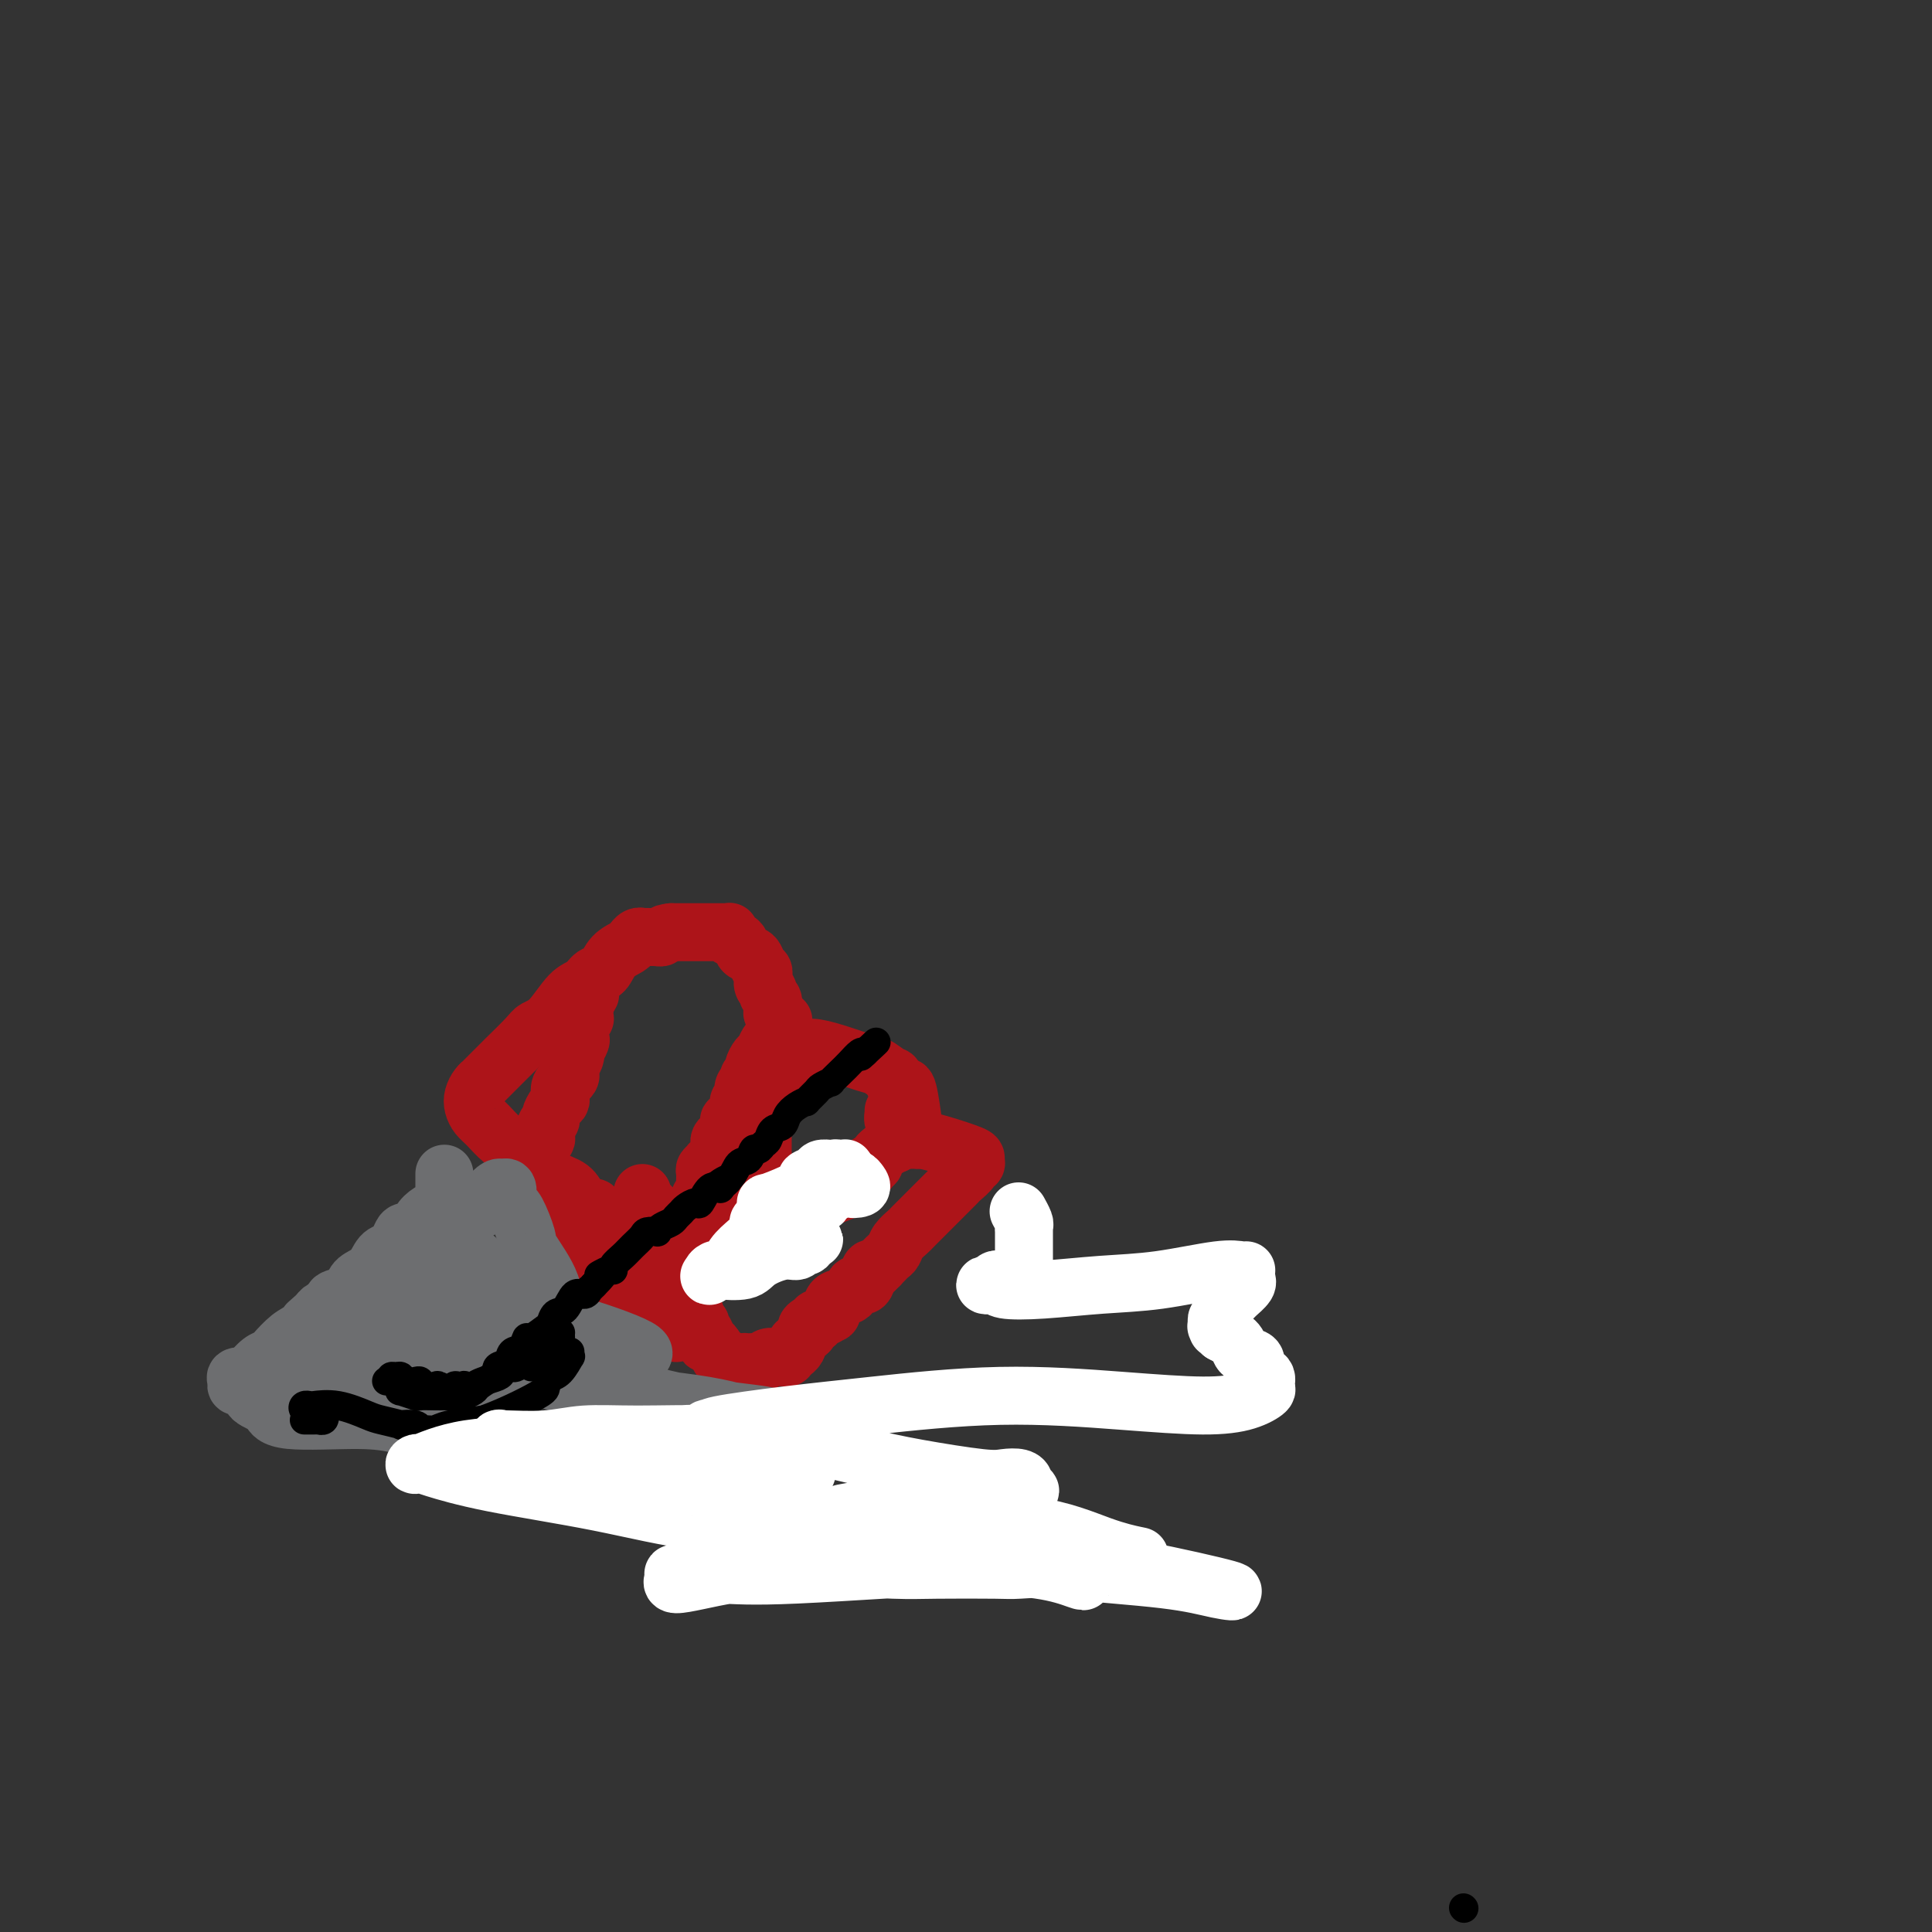 <svg viewBox='0 0 400 400' version='1.1' xmlns='http://www.w3.org/2000/svg' xmlns:xlink='http://www.w3.org/1999/xlink'><rect x="0" y="0" width="400" height="400" fill="#333333" stroke="none"/><g fill='none' stroke='#AD1419' stroke-width='12' stroke-linecap='round' stroke-linejoin='round'><path d='M123,270c0.061,-0.422 0.121,-0.844 0,-1c-0.121,-0.156 -0.425,-0.046 0,0c0.425,0.046 1.578,0.029 2,0c0.422,-0.029 0.114,-0.068 0,0c-0.114,0.068 -0.033,0.244 0,0c0.033,-0.244 0.019,-0.909 0,-1c-0.019,-0.091 -0.043,0.393 0,0c0.043,-0.393 0.153,-1.662 0,-2c-0.153,-0.338 -0.570,0.257 -1,0c-0.430,-0.257 -0.875,-1.364 -1,-2c-0.125,-0.636 0.068,-0.800 0,-1c-0.068,-0.200 -0.397,-0.435 -1,-1c-0.603,-0.565 -1.480,-1.461 -2,-2c-0.520,-0.539 -0.682,-0.722 -1,-1c-0.318,-0.278 -0.792,-0.651 -1,-1c-0.208,-0.349 -0.151,-0.674 0,-1c0.151,-0.326 0.395,-0.651 0,-1c-0.395,-0.349 -1.430,-0.720 -2,-1c-0.570,-0.280 -0.674,-0.470 -1,-1c-0.326,-0.530 -0.875,-1.402 -1,-2c-0.125,-0.598 0.173,-0.923 0,-1c-0.173,-0.077 -0.816,0.095 -1,0c-0.184,-0.095 0.090,-0.456 0,-1c-0.090,-0.544 -0.545,-1.272 -1,-2'/><path d='M112,248c-2.117,-3.212 -0.908,-1.242 -1,-1c-0.092,0.242 -1.485,-1.245 -2,-2c-0.515,-0.755 -0.153,-0.779 0,-1c0.153,-0.221 0.097,-0.640 0,-1c-0.097,-0.360 -0.233,-0.660 0,-1c0.233,-0.340 0.837,-0.721 1,-1c0.163,-0.279 -0.114,-0.455 0,-1c0.114,-0.545 0.618,-1.459 1,-2c0.382,-0.541 0.642,-0.708 1,-1c0.358,-0.292 0.813,-0.707 1,-1c0.187,-0.293 0.105,-0.463 0,-1c-0.105,-0.537 -0.235,-1.439 0,-2c0.235,-0.561 0.834,-0.779 1,-1c0.166,-0.221 -0.100,-0.444 0,-1c0.100,-0.556 0.567,-1.445 1,-2c0.433,-0.555 0.833,-0.775 1,-1c0.167,-0.225 0.101,-0.456 0,-1c-0.101,-0.544 -0.237,-1.403 0,-2c0.237,-0.597 0.847,-0.932 1,-1c0.153,-0.068 -0.151,0.133 0,0c0.151,-0.133 0.759,-0.599 1,-1c0.241,-0.401 0.116,-0.736 0,-1c-0.116,-0.264 -0.224,-0.456 0,-1c0.224,-0.544 0.778,-1.441 1,-2c0.222,-0.559 0.111,-0.779 0,-1'/><path d='M119,218c1.775,-4.119 1.211,-2.418 1,-2c-0.211,0.418 -0.071,-0.447 0,-1c0.071,-0.553 0.072,-0.792 0,-1c-0.072,-0.208 -0.215,-0.384 0,-1c0.215,-0.616 0.790,-1.670 1,-2c0.210,-0.330 0.056,0.066 0,0c-0.056,-0.066 -0.015,-0.595 0,-1c0.015,-0.405 0.003,-0.687 0,-1c-0.003,-0.313 0.003,-0.658 0,-1c-0.003,-0.342 -0.015,-0.680 0,-1c0.015,-0.320 0.055,-0.622 0,-1c-0.055,-0.378 -0.207,-0.833 0,-1c0.207,-0.167 0.773,-0.048 1,0c0.227,0.048 0.113,0.024 0,0'/><path d='M122,205c0.472,-1.788 0.152,0.242 0,1c-0.152,0.758 -0.134,0.245 0,0c0.134,-0.245 0.386,-0.223 0,0c-0.386,0.223 -1.410,0.648 -2,1c-0.590,0.352 -0.746,0.630 -1,1c-0.254,0.370 -0.607,0.830 -1,1c-0.393,0.170 -0.827,0.048 -1,0c-0.173,-0.048 -0.087,-0.024 0,0'/><path d='M127,266c-0.117,-0.001 -0.235,-0.002 0,0c0.235,0.002 0.821,0.008 1,0c0.179,-0.008 -0.050,-0.030 0,0c0.050,0.030 0.380,0.110 1,0c0.620,-0.110 1.530,-0.411 2,-1c0.470,-0.589 0.502,-1.467 1,-2c0.498,-0.533 1.464,-0.723 2,-1c0.536,-0.277 0.641,-0.642 1,-1c0.359,-0.358 0.971,-0.709 1,-1c0.029,-0.291 -0.525,-0.521 0,-1c0.525,-0.479 2.129,-1.207 3,-2c0.871,-0.793 1.011,-1.650 1,-2c-0.011,-0.350 -0.171,-0.193 0,0c0.171,0.193 0.673,0.420 1,0c0.327,-0.420 0.480,-1.488 1,-2c0.520,-0.512 1.408,-0.466 2,-1c0.592,-0.534 0.890,-1.646 1,-2c0.110,-0.354 0.033,0.049 0,0c-0.033,-0.049 -0.023,-0.552 0,-1c0.023,-0.448 0.059,-0.842 0,-1c-0.059,-0.158 -0.212,-0.081 0,0c0.212,0.081 0.789,0.166 1,0c0.211,-0.166 0.057,-0.583 0,-1c-0.057,-0.417 -0.016,-0.833 0,-1c0.016,-0.167 0.008,-0.083 0,0'/><path d='M146,246c0.305,-1.045 0.067,-0.659 0,-1c-0.067,-0.341 0.037,-1.410 0,-2c-0.037,-0.590 -0.216,-0.701 0,-1c0.216,-0.299 0.828,-0.787 1,-1c0.172,-0.213 -0.097,-0.151 0,0c0.097,0.151 0.561,0.391 1,0c0.439,-0.391 0.852,-1.414 1,-2c0.148,-0.586 0.029,-0.735 0,-1c-0.029,-0.265 0.031,-0.645 0,-1c-0.031,-0.355 -0.152,-0.686 0,-1c0.152,-0.314 0.577,-0.610 1,-1c0.423,-0.390 0.845,-0.875 1,-1c0.155,-0.125 0.044,0.108 0,0c-0.044,-0.108 -0.022,-0.557 0,-1c0.022,-0.443 0.043,-0.879 0,-1c-0.043,-0.121 -0.152,0.073 0,0c0.152,-0.073 0.563,-0.414 1,-1c0.437,-0.586 0.901,-1.418 1,-2c0.099,-0.582 -0.165,-0.915 0,-1c0.165,-0.085 0.761,0.080 1,0c0.239,-0.080 0.121,-0.403 0,-1c-0.121,-0.597 -0.243,-1.468 0,-2c0.243,-0.532 0.853,-0.724 1,-1c0.147,-0.276 -0.168,-0.636 0,-1c0.168,-0.364 0.818,-0.731 1,-1c0.182,-0.269 -0.105,-0.440 0,-1c0.105,-0.560 0.601,-1.508 1,-2c0.399,-0.492 0.699,-0.528 1,-1c0.301,-0.472 0.603,-1.381 1,-2c0.397,-0.619 0.890,-0.950 1,-1c0.110,-0.050 -0.163,0.179 0,0c0.163,-0.179 0.761,-0.765 1,-1c0.239,-0.235 0.120,-0.117 0,0'/><path d='M161,214c2.325,-5.052 0.637,-1.681 0,-1c-0.637,0.681 -0.222,-1.327 0,-2c0.222,-0.673 0.252,-0.012 0,0c-0.252,0.012 -0.784,-0.627 -1,-1c-0.216,-0.373 -0.114,-0.480 0,-1c0.114,-0.520 0.241,-1.453 0,-2c-0.241,-0.547 -0.849,-0.707 -1,-1c-0.151,-0.293 0.155,-0.719 0,-1c-0.155,-0.281 -0.773,-0.418 -1,-1c-0.227,-0.582 -0.064,-1.608 0,-2c0.064,-0.392 0.029,-0.151 0,0c-0.029,0.151 -0.053,0.210 0,0c0.053,-0.210 0.184,-0.690 0,-1c-0.184,-0.310 -0.684,-0.450 -1,-1c-0.316,-0.550 -0.449,-1.510 -1,-2c-0.551,-0.490 -1.521,-0.509 -2,-1c-0.479,-0.491 -0.467,-1.452 -1,-2c-0.533,-0.548 -1.610,-0.683 -2,-1c-0.390,-0.317 -0.094,-0.817 0,-1c0.094,-0.183 -0.013,-0.049 0,0c0.013,0.049 0.145,0.013 0,0c-0.145,-0.013 -0.568,-0.004 -1,0c-0.432,0.004 -0.874,0.001 -1,0c-0.126,-0.001 0.065,-0.000 0,0c-0.065,0.000 -0.384,0.000 -1,0c-0.616,-0.000 -1.527,-0.000 -2,0c-0.473,0.000 -0.508,0.000 -1,0c-0.492,-0.000 -1.441,-0.000 -2,0c-0.559,0.000 -0.727,0.000 -1,0c-0.273,-0.000 -0.650,-0.000 -1,0c-0.350,0.000 -0.671,0.000 -1,0c-0.329,-0.000 -0.664,-0.000 -1,0'/><path d='M139,193c-2.247,0.226 -1.864,0.793 -2,1c-0.136,0.207 -0.792,0.056 -1,0c-0.208,-0.056 0.033,-0.016 0,0c-0.033,0.016 -0.338,0.008 -1,0c-0.662,-0.008 -1.680,-0.017 -2,0c-0.320,0.017 0.057,0.060 0,0c-0.057,-0.060 -0.547,-0.222 -1,0c-0.453,0.222 -0.870,0.827 -1,1c-0.130,0.173 0.026,-0.085 0,0c-0.026,0.085 -0.233,0.513 -1,1c-0.767,0.487 -2.094,1.034 -3,2c-0.906,0.966 -1.390,2.353 -2,3c-0.610,0.647 -1.347,0.554 -2,1c-0.653,0.446 -1.222,1.429 -2,2c-0.778,0.571 -1.765,0.728 -3,2c-1.235,1.272 -2.719,3.657 -4,5c-1.281,1.343 -2.360,1.644 -3,2c-0.640,0.356 -0.842,0.766 -2,2c-1.158,1.234 -3.271,3.291 -4,4c-0.729,0.709 -0.076,0.070 0,0c0.076,-0.070 -0.427,0.428 -1,1c-0.573,0.572 -1.215,1.217 -2,2c-0.785,0.783 -1.714,1.704 -2,2c-0.286,0.296 0.069,-0.034 0,0c-0.069,0.034 -0.563,0.431 -1,1c-0.437,0.569 -0.816,1.311 -1,2c-0.184,0.689 -0.173,1.325 0,2c0.173,0.675 0.509,1.389 1,2c0.491,0.611 1.137,1.117 2,2c0.863,0.883 1.941,2.141 3,3c1.059,0.859 2.097,1.317 3,2c0.903,0.683 1.670,1.589 2,2c0.330,0.411 0.222,0.327 1,1c0.778,0.673 2.440,2.104 4,3c1.560,0.896 3.017,1.256 4,2c0.983,0.744 1.491,1.872 2,3'/><path d='M120,249c3.989,3.475 2.960,1.163 3,1c0.040,-0.163 1.147,1.825 2,3c0.853,1.175 1.452,1.538 2,2c0.548,0.462 1.046,1.024 2,2c0.954,0.976 2.363,2.367 3,3c0.637,0.633 0.500,0.509 1,1c0.500,0.491 1.636,1.596 2,2c0.364,0.404 -0.043,0.108 0,0c0.043,-0.108 0.536,-0.029 1,0c0.464,0.029 0.899,0.008 1,0c0.101,-0.008 -0.130,-0.002 0,0c0.130,0.002 0.623,0.001 1,0c0.377,-0.001 0.640,-0.000 1,0c0.360,0.000 0.817,0.000 1,0c0.183,-0.000 0.091,-0.000 0,0'/><path d='M133,249c0.000,-0.289 0.000,-0.578 0,-1c0.000,-0.422 0.000,-0.978 0,-1c0.000,-0.022 0.000,0.489 0,1'/><path d='M133,248c-0.047,0.003 -0.165,0.511 0,1c0.165,0.489 0.615,0.960 1,1c0.385,0.040 0.707,-0.350 1,0c0.293,0.350 0.556,1.439 1,2c0.444,0.561 1.067,0.595 3,1c1.933,0.405 5.174,1.182 8,1c2.826,-0.182 5.237,-1.325 8,-2c2.763,-0.675 5.878,-0.884 10,-2c4.122,-1.116 9.252,-3.139 11,-4c1.748,-0.861 0.115,-0.560 0,-1c-0.115,-0.440 1.289,-1.621 2,-2c0.711,-0.379 0.730,0.043 1,0c0.270,-0.043 0.791,-0.553 1,-1c0.209,-0.447 0.106,-0.831 0,-1c-0.106,-0.169 -0.214,-0.121 0,0c0.214,0.121 0.751,0.317 1,0c0.249,-0.317 0.209,-1.146 1,-2c0.791,-0.854 2.412,-1.734 3,-2c0.588,-0.266 0.143,0.082 0,0c-0.143,-0.082 0.015,-0.596 0,-1c-0.015,-0.404 -0.204,-0.700 0,-1c0.204,-0.300 0.801,-0.606 1,-1c0.199,-0.394 0.001,-0.876 0,-1c-0.001,-0.124 0.196,0.110 0,0c-0.196,-0.110 -0.785,-0.565 -1,-1c-0.215,-0.435 -0.058,-0.848 0,-1c0.058,-0.152 0.016,-0.041 0,0c-0.016,0.041 -0.004,0.012 0,0c0.004,-0.012 0.002,-0.006 0,0'/><path d='M185,231c0.000,-1.156 0.000,-1.044 0,-1c-0.000,0.044 0.000,0.022 0,0'/><path d='M141,269c0.417,-0.092 0.834,-0.184 1,0c0.166,0.184 0.082,0.646 0,1c-0.082,0.354 -0.162,0.602 0,1c0.162,0.398 0.565,0.947 1,1c0.435,0.053 0.901,-0.388 1,0c0.099,0.388 -0.171,1.607 0,2c0.171,0.393 0.782,-0.040 1,0c0.218,0.040 0.044,0.554 0,1c-0.044,0.446 0.044,0.823 0,1c-0.044,0.177 -0.219,0.155 0,0c0.219,-0.155 0.832,-0.444 1,0c0.168,0.444 -0.109,1.619 0,2c0.109,0.381 0.602,-0.034 1,0c0.398,0.034 0.699,0.517 1,1'/><path d='M148,279c1.272,2.016 0.953,2.057 1,2c0.047,-0.057 0.460,-0.211 1,0c0.540,0.211 1.206,0.789 2,1c0.794,0.211 1.714,0.057 2,0c0.286,-0.057 -0.064,-0.015 0,0c0.064,0.015 0.542,0.005 1,0c0.458,-0.005 0.895,-0.005 1,0c0.105,0.005 -0.123,0.015 0,0c0.123,-0.015 0.596,-0.057 1,0c0.404,0.057 0.739,0.211 1,0c0.261,-0.211 0.447,-0.788 1,-1c0.553,-0.212 1.473,-0.061 2,0c0.527,0.061 0.662,0.031 1,0c0.338,-0.031 0.879,-0.064 1,0c0.121,0.064 -0.177,0.223 0,0c0.177,-0.223 0.830,-0.828 1,-1c0.170,-0.172 -0.143,0.090 0,0c0.143,-0.090 0.742,-0.532 1,-1c0.258,-0.468 0.174,-0.963 0,-1c-0.174,-0.037 -0.439,0.382 0,0c0.439,-0.382 1.582,-1.566 2,-2c0.418,-0.434 0.113,-0.117 0,0c-0.113,0.117 -0.032,0.033 0,0c0.032,-0.033 0.016,-0.017 0,0'/><path d='M167,276c1.503,-1.089 0.261,-0.813 0,-1c-0.261,-0.187 0.459,-0.839 1,-1c0.541,-0.161 0.901,0.168 1,0c0.099,-0.168 -0.065,-0.831 0,-1c0.065,-0.169 0.358,0.158 1,0c0.642,-0.158 1.633,-0.800 2,-1c0.367,-0.200 0.111,0.043 0,0c-0.111,-0.043 -0.075,-0.373 0,-1c0.075,-0.627 0.191,-1.552 1,-2c0.809,-0.448 2.311,-0.418 3,-1c0.689,-0.582 0.566,-1.774 1,-2c0.434,-0.226 1.424,0.516 2,0c0.576,-0.516 0.736,-2.290 1,-3c0.264,-0.710 0.632,-0.355 1,0'/><path d='M181,263c2.344,-2.191 1.204,-1.167 1,-1c-0.204,0.167 0.527,-0.523 1,-1c0.473,-0.477 0.689,-0.743 1,-1c0.311,-0.257 0.716,-0.506 1,-1c0.284,-0.494 0.446,-1.235 1,-2c0.554,-0.765 1.499,-1.556 2,-2c0.501,-0.444 0.558,-0.542 1,-1c0.442,-0.458 1.271,-1.275 2,-2c0.729,-0.725 1.360,-1.359 2,-2c0.640,-0.641 1.290,-1.288 2,-2c0.710,-0.712 1.482,-1.487 2,-2c0.518,-0.513 0.784,-0.764 1,-1c0.216,-0.236 0.383,-0.459 1,-1c0.617,-0.541 1.683,-1.401 2,-2c0.317,-0.599 -0.116,-0.938 0,-1c0.116,-0.062 0.781,0.151 1,0c0.219,-0.151 -0.008,-0.668 0,-1c0.008,-0.332 0.249,-0.481 -1,-1c-1.249,-0.519 -3.990,-1.409 -6,-2c-2.010,-0.591 -3.289,-0.883 -4,-1c-0.711,-0.117 -0.856,-0.058 -1,0'/><path d='M190,236c-1.928,-0.415 -1.249,0.046 -1,0c0.249,-0.046 0.067,-0.599 0,-1c-0.067,-0.401 -0.018,-0.649 0,-1c0.018,-0.351 0.006,-0.806 0,-1c-0.006,-0.194 -0.004,-0.126 0,0c0.004,0.126 0.012,0.312 0,0c-0.012,-0.312 -0.045,-1.121 0,-1c0.045,0.121 0.167,1.170 0,0c-0.167,-1.170 -0.622,-4.561 -1,-6c-0.378,-1.439 -0.679,-0.926 -1,-1c-0.321,-0.074 -0.663,-0.735 -1,-1c-0.337,-0.265 -0.668,-0.132 -1,0'/><path d='M185,224c-0.600,-1.964 0.400,-0.872 0,-1c-0.400,-0.128 -2.201,-1.474 -3,-2c-0.799,-0.526 -0.596,-0.230 -3,-1c-2.404,-0.770 -7.415,-2.606 -10,-3c-2.585,-0.394 -2.745,0.653 -4,2c-1.255,1.347 -3.606,2.993 -5,4c-1.394,1.007 -1.830,1.374 -2,6c-0.170,4.626 -0.074,13.511 0,17c0.074,3.489 0.125,1.583 0,1c-0.125,-0.583 -0.426,0.158 -1,1c-0.574,0.842 -1.422,1.783 -2,2c-0.578,0.217 -0.887,-0.292 -1,0c-0.113,0.292 -0.030,1.385 0,2c0.030,0.615 0.008,0.753 0,1c-0.008,0.247 -0.002,0.602 0,1c0.002,0.398 0.001,0.838 0,1c-0.001,0.162 -0.000,0.046 0,0c0.000,-0.046 0.000,-0.023 0,0'/><path d='M140,276c-0.015,-0.363 -0.031,-0.725 0,-1c0.031,-0.275 0.107,-0.462 0,-1c-0.107,-0.538 -0.398,-1.426 -1,-2c-0.602,-0.574 -1.516,-0.833 -2,-1c-0.484,-0.167 -0.537,-0.240 -1,0c-0.463,0.240 -1.337,0.794 -2,1c-0.663,0.206 -1.116,0.066 -1,0c0.116,-0.066 0.801,-0.056 1,0c0.199,0.056 -0.090,0.159 0,0c0.090,-0.159 0.558,-0.580 1,-1c0.442,-0.420 0.860,-0.838 1,-1c0.140,-0.162 0.004,-0.069 0,0c-0.004,0.069 0.126,0.115 0,0c-0.126,-0.115 -0.508,-0.392 -1,0c-0.492,0.392 -1.094,1.452 -4,2c-2.906,0.548 -8.116,0.585 -13,1c-4.884,0.415 -9.442,1.207 -14,2'/><path d='M104,275c-7.374,0.959 -9.807,0.855 -11,1c-1.193,0.145 -1.144,0.539 -2,1c-0.856,0.461 -2.618,0.989 0,0c2.618,-0.989 9.615,-3.494 14,-5c4.385,-1.506 6.157,-2.011 8,-2c1.843,0.011 3.757,0.538 12,-2c8.243,-2.538 22.814,-8.142 30,-11c7.186,-2.858 6.987,-2.971 7,-3c0.013,-0.029 0.238,0.024 1,0c0.762,-0.024 2.059,-0.126 0,0c-2.059,0.126 -7.476,0.478 -14,1c-6.524,0.522 -14.156,1.212 -19,2c-4.844,0.788 -6.902,1.674 -8,2c-1.098,0.326 -1.236,0.091 -1,0c0.236,-0.091 0.848,-0.038 1,0c0.152,0.038 -0.155,0.063 0,0c0.155,-0.063 0.774,-0.213 1,0c0.226,0.213 0.061,0.788 0,1c-0.061,0.212 -0.017,0.061 0,0c0.017,-0.061 0.009,-0.030 0,0'/></g>
<g fill='none' stroke='#6D6E70' stroke-width='12' stroke-linecap='round' stroke-linejoin='round'><path d='M92,243c-0.000,0.301 -0.000,0.602 0,1c0.000,0.398 0.000,0.894 0,1c-0.000,0.106 -0.000,-0.179 0,0c0.000,0.179 0.001,0.821 0,1c-0.001,0.179 -0.002,-0.107 0,0c0.002,0.107 0.009,0.605 0,1c-0.009,0.395 -0.034,0.686 0,1c0.034,0.314 0.126,0.652 0,1c-0.126,0.348 -0.471,0.706 -1,1c-0.529,0.294 -1.241,0.526 -2,1c-0.759,0.474 -1.566,1.191 -2,2c-0.434,0.809 -0.497,1.709 -1,2c-0.503,0.291 -1.448,-0.026 -2,0c-0.552,0.026 -0.713,0.395 -1,1c-0.287,0.605 -0.700,1.446 -1,2c-0.300,0.554 -0.487,0.821 -1,1c-0.513,0.179 -1.354,0.272 -2,1c-0.646,0.728 -1.099,2.093 -2,3c-0.901,0.907 -2.250,1.356 -3,2c-0.750,0.644 -0.901,1.482 -1,2c-0.099,0.518 -0.145,0.716 -1,1c-0.855,0.284 -2.518,0.653 -3,1c-0.482,0.347 0.216,0.670 0,1c-0.216,0.330 -1.348,0.666 -2,1c-0.652,0.334 -0.826,0.667 -1,1'/><path d='M66,272c-4.164,3.684 -1.573,1.393 -1,1c0.573,-0.393 -0.871,1.112 -2,2c-1.129,0.888 -1.942,1.160 -3,2c-1.058,0.840 -2.361,2.248 -3,3c-0.639,0.752 -0.615,0.846 -1,1c-0.385,0.154 -1.179,0.367 -2,1c-0.821,0.633 -1.668,1.687 -2,2c-0.332,0.313 -0.149,-0.113 0,0c0.149,0.113 0.265,0.765 0,1c-0.265,0.235 -0.909,0.053 -1,0c-0.091,-0.053 0.372,0.025 0,0c-0.372,-0.025 -1.580,-0.151 -2,0c-0.420,0.151 -0.052,0.579 0,1c0.052,0.421 -0.211,0.834 0,1c0.211,0.166 0.896,0.086 1,0c0.104,-0.086 -0.372,-0.177 0,0c0.372,0.177 1.591,0.624 2,1c0.409,0.376 0.007,0.683 0,1c-0.007,0.317 0.380,0.645 1,1c0.620,0.355 1.474,0.738 2,1c0.526,0.262 0.724,0.402 1,1c0.276,0.598 0.631,1.655 4,2c3.369,0.345 9.753,-0.023 14,0c4.247,0.023 6.356,0.435 9,1c2.644,0.565 5.822,1.282 9,2'/><path d='M92,297c6.804,0.534 7.815,0.369 9,1c1.185,0.631 2.543,2.058 5,3c2.457,0.942 6.013,1.400 7,2c0.987,0.600 -0.594,1.341 1,2c1.594,0.659 6.364,1.234 9,2c2.636,0.766 3.139,1.723 4,2c0.861,0.277 2.081,-0.126 3,0c0.919,0.126 1.536,0.780 2,1c0.464,0.220 0.773,0.006 1,0c0.227,-0.006 0.372,0.195 1,0c0.628,-0.195 1.740,-0.787 2,-1c0.260,-0.213 -0.333,-0.046 0,0c0.333,0.046 1.592,-0.029 2,0c0.408,0.029 -0.034,0.163 0,0c0.034,-0.163 0.545,-0.621 1,-1c0.455,-0.379 0.856,-0.678 1,-1c0.144,-0.322 0.033,-0.666 0,-1c-0.033,-0.334 0.012,-0.656 0,-1c-0.012,-0.344 -0.082,-0.708 0,-1c0.082,-0.292 0.317,-0.511 0,-1c-0.317,-0.489 -1.184,-1.248 -2,-2c-0.816,-0.752 -1.580,-1.498 -2,-2c-0.420,-0.502 -0.497,-0.760 -1,-1c-0.503,-0.240 -1.431,-0.464 -2,-1c-0.569,-0.536 -0.780,-1.386 -1,-2c-0.220,-0.614 -0.451,-0.991 -1,-1c-0.549,-0.009 -1.418,0.351 -2,0c-0.582,-0.351 -0.878,-1.414 -1,-2c-0.122,-0.586 -0.071,-0.696 0,-1c0.071,-0.304 0.163,-0.801 0,-1c-0.163,-0.199 -0.582,-0.099 -1,0'/><path d='M127,290c-1.693,-1.886 -0.426,-1.100 0,-1c0.426,0.100 0.012,-0.485 0,-1c-0.012,-0.515 0.377,-0.962 0,-1c-0.377,-0.038 -1.521,0.331 -4,0c-2.479,-0.331 -6.293,-1.362 -9,-2c-2.707,-0.638 -4.307,-0.885 -5,-1c-0.693,-0.115 -0.479,-0.100 0,0c0.479,0.100 1.223,0.286 3,1c1.777,0.714 4.588,1.957 11,3c6.412,1.043 16.425,1.884 23,3c6.575,1.116 9.713,2.505 12,3c2.287,0.495 3.724,0.096 4,0c0.276,-0.096 -0.610,0.112 -1,0c-0.390,-0.112 -0.284,-0.544 -3,-1c-2.716,-0.456 -8.254,-0.937 -14,-2c-5.746,-1.063 -11.701,-2.709 -17,-4c-5.299,-1.291 -9.943,-2.226 -13,-3c-3.057,-0.774 -4.529,-1.387 -6,-2'/><path d='M108,282c-8.388,-1.857 -2.359,-0.499 0,0c2.359,0.499 1.049,0.137 1,0c-0.049,-0.137 1.164,-0.051 2,0c0.836,0.051 1.295,0.065 3,0c1.705,-0.065 4.655,-0.211 7,0c2.345,0.211 4.084,0.780 5,1c0.916,0.220 1.009,0.093 1,0c-0.009,-0.093 -0.122,-0.150 0,0c0.122,0.150 0.477,0.507 0,0c-0.477,-0.507 -1.787,-1.877 -4,-3c-2.213,-1.123 -5.330,-2.000 -8,-3c-2.670,-1.000 -4.894,-2.124 -8,-3c-3.106,-0.876 -7.095,-1.503 -9,-2c-1.905,-0.497 -1.727,-0.862 -2,-1c-0.273,-0.138 -0.996,-0.048 -1,0c-0.004,0.048 0.710,0.054 1,0c0.290,-0.054 0.157,-0.169 2,0c1.843,0.169 5.661,0.621 9,1c3.339,0.379 6.200,0.685 11,2c4.800,1.315 11.540,3.640 14,5c2.460,1.360 0.640,1.756 0,2c-0.640,0.244 -0.099,0.335 0,0c0.099,-0.335 -0.242,-1.095 -3,-2c-2.758,-0.905 -7.932,-1.955 -12,-3c-4.068,-1.045 -7.028,-2.084 -11,-3c-3.972,-0.916 -8.954,-1.708 -13,-2c-4.046,-0.292 -7.156,-0.083 -10,0c-2.844,0.083 -5.422,0.042 -8,0'/><path d='M75,271c-3.162,0.000 -2.067,0.000 -2,0c0.067,-0.000 -0.894,-0.000 -1,0c-0.106,0.000 0.642,0.000 1,0c0.358,-0.000 0.324,-0.001 1,0c0.676,0.001 2.062,0.004 4,0c1.938,-0.004 4.429,-0.015 8,0c3.571,0.015 8.222,0.057 12,1c3.778,0.943 6.683,2.787 9,4c2.317,1.213 4.044,1.793 5,2c0.956,0.207 1.139,0.039 1,0c-0.139,-0.039 -0.601,0.049 -1,0c-0.399,-0.049 -0.734,-0.235 -2,0c-1.266,0.235 -3.462,0.891 -6,1c-2.538,0.109 -5.416,-0.328 -9,0c-3.584,0.328 -7.873,1.422 -12,2c-4.127,0.578 -8.090,0.639 -12,1c-3.910,0.361 -7.765,1.021 -10,1c-2.235,-0.021 -2.849,-0.723 -3,-1c-0.151,-0.277 0.161,-0.130 2,0c1.839,0.130 5.206,0.241 8,0c2.794,-0.241 5.015,-0.836 8,-1c2.985,-0.164 6.733,0.103 10,0c3.267,-0.103 6.052,-0.578 9,0c2.948,0.578 6.060,2.207 8,3c1.940,0.793 2.707,0.748 3,1c0.293,0.252 0.112,0.799 0,1c-0.112,0.201 -0.154,0.054 -1,0c-0.846,-0.054 -2.495,-0.014 -4,0c-1.505,0.014 -2.867,0.004 -5,0c-2.133,-0.004 -5.038,-0.001 -8,0c-2.962,0.001 -5.981,0.001 -9,0'/><path d='M79,286c-5.249,0.629 -4.873,1.700 -5,2c-0.127,0.300 -0.759,-0.171 -1,0c-0.241,0.171 -0.091,0.986 2,2c2.091,1.014 6.123,2.228 10,3c3.877,0.772 7.598,1.103 14,3c6.402,1.897 15.484,5.360 21,7c5.516,1.640 7.465,1.456 9,2c1.535,0.544 2.656,1.814 3,2c0.344,0.186 -0.088,-0.713 0,-1c0.088,-0.287 0.696,0.039 -1,0c-1.696,-0.039 -5.697,-0.442 -9,-1c-3.303,-0.558 -5.907,-1.273 -9,-2c-3.093,-0.727 -6.676,-1.468 -9,-2c-2.324,-0.532 -3.389,-0.856 -4,-1c-0.611,-0.144 -0.767,-0.110 0,0c0.767,0.110 2.457,0.294 5,1c2.543,0.706 5.940,1.934 9,3c3.060,1.066 5.784,1.971 9,3c3.216,1.029 6.924,2.182 10,3c3.076,0.818 5.521,1.302 7,2c1.479,0.698 1.994,1.610 2,2c0.006,0.390 -0.495,0.257 -1,0c-0.505,-0.257 -1.014,-0.637 -1,-1c0.014,-0.363 0.552,-0.709 0,-1c-0.552,-0.291 -2.194,-0.528 -3,-1c-0.806,-0.472 -0.776,-1.177 -1,-2c-0.224,-0.823 -0.701,-1.762 -1,-2c-0.299,-0.238 -0.420,0.225 -1,0c-0.580,-0.225 -1.618,-1.137 -2,-2c-0.382,-0.863 -0.109,-1.675 0,-2c0.109,-0.325 0.055,-0.162 0,0'/><path d='M132,303c-2.299,-2.159 -3.047,-2.055 -4,-3c-0.953,-0.945 -2.113,-2.937 -3,-4c-0.887,-1.063 -1.502,-1.197 -2,-2c-0.498,-0.803 -0.880,-2.274 -1,-3c-0.120,-0.726 0.020,-0.705 0,-1c-0.020,-0.295 -0.202,-0.905 0,-1c0.202,-0.095 0.786,0.325 1,0c0.214,-0.325 0.057,-1.395 0,-2c-0.057,-0.605 -0.016,-0.745 0,-1c0.016,-0.255 0.005,-0.626 0,-1c-0.005,-0.374 -0.004,-0.750 0,-1c0.004,-0.250 0.011,-0.373 0,-1c-0.011,-0.627 -0.038,-1.759 0,-2c0.038,-0.241 0.143,0.408 0,0c-0.143,-0.408 -0.533,-1.872 -1,-3c-0.467,-1.128 -1.010,-1.919 -2,-3c-0.990,-1.081 -2.426,-2.452 -3,-3c-0.574,-0.548 -0.287,-0.274 0,0'/><path d='M92,247c0.000,0.303 0.000,0.606 0,1c-0.000,0.394 -0.000,0.878 0,1c0.000,0.122 0.000,-0.118 0,0c-0.000,0.118 -0.001,0.595 0,1c0.001,0.405 0.002,0.737 0,1c-0.002,0.263 -0.007,0.456 0,1c0.007,0.544 0.027,1.440 0,2c-0.027,0.560 -0.102,0.783 0,1c0.102,0.217 0.379,0.429 1,1c0.621,0.571 1.585,1.500 2,2c0.415,0.500 0.282,0.571 1,1c0.718,0.429 2.288,1.216 3,2c0.712,0.784 0.565,1.566 1,2c0.435,0.434 1.450,0.521 2,1c0.550,0.479 0.633,1.352 1,2c0.367,0.648 1.017,1.073 2,2c0.983,0.927 2.300,2.356 3,3c0.700,0.644 0.784,0.502 1,1c0.216,0.498 0.565,1.636 1,2c0.435,0.364 0.956,-0.046 1,0c0.044,0.046 -0.390,0.548 0,1c0.390,0.452 1.605,0.852 2,1c0.395,0.148 -0.030,0.042 0,0c0.030,-0.042 0.515,-0.021 1,0'/><path d='M114,276c2.956,2.958 0.846,1.354 0,0c-0.846,-1.354 -0.429,-2.458 0,-4c0.429,-1.542 0.871,-3.524 0,-6c-0.871,-2.476 -3.056,-5.447 -4,-7c-0.944,-1.553 -0.649,-1.687 -1,-3c-0.351,-1.313 -1.348,-3.803 -2,-5c-0.652,-1.197 -0.958,-1.099 -1,-1c-0.042,0.099 0.182,0.199 0,0c-0.182,-0.199 -0.768,-0.696 -1,-1c-0.232,-0.304 -0.108,-0.415 0,-1c0.108,-0.585 0.200,-1.643 0,-2c-0.200,-0.357 -0.691,-0.013 -1,0c-0.309,0.013 -0.436,-0.305 -1,0c-0.564,0.305 -1.566,1.235 -2,2c-0.434,0.765 -0.298,1.367 -1,2c-0.702,0.633 -2.240,1.298 -3,2c-0.760,0.702 -0.743,1.442 -1,2c-0.257,0.558 -0.790,0.933 -1,1c-0.210,0.067 -0.098,-0.176 0,0c0.098,0.176 0.181,0.769 0,1c-0.181,0.231 -0.626,0.101 -1,0c-0.374,-0.101 -0.678,-0.172 -1,0c-0.322,0.172 -0.661,0.586 -1,1'/><path d='M92,257c-2.355,2.045 -1.742,1.658 -2,2c-0.258,0.342 -1.385,1.412 -2,2c-0.615,0.588 -0.717,0.693 -1,1c-0.283,0.307 -0.748,0.814 -1,1c-0.252,0.186 -0.290,0.050 0,0c0.290,-0.050 0.908,-0.014 1,0c0.092,0.014 -0.343,0.005 0,0c0.343,-0.005 1.465,-0.005 2,0c0.535,0.005 0.483,0.015 1,0c0.517,-0.015 1.602,-0.056 2,0c0.398,0.056 0.107,0.207 0,0c-0.107,-0.207 -0.031,-0.774 0,-1c0.031,-0.226 0.015,-0.113 0,0'/></g>
<g fill='none' stroke='#000000' stroke-width='6' stroke-linecap='round' stroke-linejoin='round'><path d='M63,294c0.342,0.001 0.684,0.001 1,0c0.316,-0.001 0.607,-0.004 1,0c0.393,0.004 0.886,0.015 1,0c0.114,-0.015 -0.153,-0.056 0,0c0.153,0.056 0.727,0.208 1,0c0.273,-0.208 0.244,-0.778 0,-1c-0.244,-0.222 -0.703,-0.098 -1,0c-0.297,0.098 -0.433,0.170 -1,0c-0.567,-0.170 -1.564,-0.583 -2,-1c-0.436,-0.417 -0.310,-0.837 0,-1c0.310,-0.163 0.804,-0.069 1,0c0.196,0.069 0.093,0.113 1,0c0.907,-0.113 2.825,-0.384 5,0c2.175,0.384 4.607,1.422 6,2c1.393,0.578 1.746,0.695 3,1c1.254,0.305 3.410,0.800 4,1c0.590,0.200 -0.386,0.107 0,0c0.386,-0.107 2.134,-0.228 3,0c0.866,0.228 0.851,0.804 1,1c0.149,0.196 0.463,0.011 1,0c0.537,-0.011 1.299,0.151 2,0c0.701,-0.151 1.343,-0.615 3,-1c1.657,-0.385 4.328,-0.693 7,-1'/><path d='M100,294c3.935,-1.353 8.773,-3.736 11,-5c2.227,-1.264 1.844,-1.408 2,-2c0.156,-0.592 0.851,-1.632 1,-2c0.149,-0.368 -0.247,-0.064 0,0c0.247,0.064 1.138,-0.113 2,-1c0.862,-0.887 1.695,-2.485 2,-3c0.305,-0.515 0.082,0.054 0,0c-0.082,-0.054 -0.023,-0.730 0,-1c0.023,-0.270 0.012,-0.135 0,0'/><path d='M110,283c0.221,-0.325 0.441,-0.650 1,-1c0.559,-0.350 1.456,-0.724 2,-1c0.544,-0.276 0.735,-0.452 1,-1c0.265,-0.548 0.603,-1.467 1,-2c0.397,-0.533 0.851,-0.679 1,-1c0.149,-0.321 -0.008,-0.816 0,-1c0.008,-0.184 0.182,-0.055 0,0c-0.182,0.055 -0.720,0.037 -1,0c-0.280,-0.037 -0.302,-0.091 -1,1c-0.698,1.091 -2.071,3.329 -3,4c-0.929,0.671 -1.413,-0.224 -2,0c-0.587,0.224 -1.277,1.565 -2,2c-0.723,0.435 -1.478,-0.038 -2,0c-0.522,0.038 -0.810,0.588 -1,1c-0.190,0.412 -0.282,0.688 -1,1c-0.718,0.312 -2.062,0.661 -3,1c-0.938,0.339 -1.469,0.670 -2,1'/><path d='M98,287c-3.080,1.392 -2.278,0.372 -2,0c0.278,-0.372 0.034,-0.095 0,0c-0.034,0.095 0.141,0.008 0,0c-0.141,-0.008 -0.600,0.064 -1,0c-0.400,-0.064 -0.741,-0.265 -1,0c-0.259,0.265 -0.437,0.995 -1,1c-0.563,0.005 -1.512,-0.717 -2,-1c-0.488,-0.283 -0.516,-0.127 -1,0c-0.484,0.127 -1.425,0.226 -2,0c-0.575,-0.226 -0.784,-0.778 -1,-1c-0.216,-0.222 -0.440,-0.113 -1,0c-0.560,0.113 -1.457,0.229 -2,0c-0.543,-0.229 -0.733,-0.804 -1,-1c-0.267,-0.196 -0.610,-0.014 -1,0c-0.390,0.014 -0.826,-0.139 -1,0c-0.174,0.139 -0.087,0.569 0,1'/><path d='M81,286c-2.387,-0.158 0.146,-0.052 1,0c0.854,0.052 0.030,0.051 0,0c-0.030,-0.051 0.735,-0.154 1,0c0.265,0.154 0.030,0.563 0,1c-0.030,0.437 0.145,0.902 0,1c-0.145,0.098 -0.610,-0.170 0,0c0.610,0.170 2.296,0.778 3,1c0.704,0.222 0.426,0.060 1,0c0.574,-0.060 1.999,-0.016 3,0c1.001,0.016 1.579,0.004 2,0c0.421,-0.004 0.685,-0.000 1,0c0.315,0.000 0.680,-0.003 1,0c0.320,0.003 0.595,0.013 1,0c0.405,-0.013 0.940,-0.048 1,0c0.060,0.048 -0.355,0.178 0,0c0.355,-0.178 1.480,-0.663 2,-1c0.520,-0.337 0.434,-0.525 1,-1c0.566,-0.475 1.783,-1.238 3,-2'/><path d='M102,285c1.042,-1.042 0.647,-1.646 1,-2c0.353,-0.354 1.455,-0.457 2,-1c0.545,-0.543 0.535,-1.526 1,-2c0.465,-0.474 1.406,-0.440 2,-1c0.594,-0.560 0.841,-1.712 1,-2c0.159,-0.288 0.231,0.290 1,0c0.769,-0.290 2.236,-1.448 3,-2c0.764,-0.552 0.824,-0.497 1,-1c0.176,-0.503 0.468,-1.564 1,-2c0.532,-0.436 1.305,-0.246 2,-1c0.695,-0.754 1.313,-2.454 2,-3c0.687,-0.546 1.442,0.060 2,0c0.558,-0.060 0.920,-0.785 1,-1c0.080,-0.215 -0.120,0.082 0,0c0.120,-0.082 0.560,-0.541 1,-1'/><path d='M123,266c3.372,-3.329 1.302,-2.152 1,-2c-0.302,0.152 1.165,-0.722 2,-1c0.835,-0.278 1.040,0.038 1,0c-0.040,-0.038 -0.324,-0.431 0,-1c0.324,-0.569 1.257,-1.316 2,-2c0.743,-0.684 1.295,-1.307 2,-2c0.705,-0.693 1.564,-1.457 2,-2c0.436,-0.543 0.449,-0.867 1,-1c0.551,-0.133 1.639,-0.077 2,0c0.361,0.077 -0.005,0.175 0,0c0.005,-0.175 0.382,-0.624 1,-1c0.618,-0.376 1.479,-0.680 2,-1c0.521,-0.320 0.702,-0.657 1,-1c0.298,-0.343 0.712,-0.692 1,-1c0.288,-0.308 0.449,-0.576 1,-1c0.551,-0.424 1.493,-1.003 2,-1c0.507,0.003 0.579,0.588 1,0c0.421,-0.588 1.190,-2.351 2,-3c0.810,-0.649 1.660,-0.186 2,0c0.340,0.186 0.170,0.093 0,0'/><path d='M149,246c3.926,-3.307 0.739,-1.573 0,-1c-0.739,0.573 0.968,-0.014 2,-1c1.032,-0.986 1.390,-2.373 2,-3c0.610,-0.627 1.473,-0.496 2,-1c0.527,-0.504 0.717,-1.645 1,-2c0.283,-0.355 0.657,0.074 1,0c0.343,-0.074 0.655,-0.653 1,-1c0.345,-0.347 0.725,-0.464 1,-1c0.275,-0.536 0.446,-1.493 1,-2c0.554,-0.507 1.491,-0.565 2,-1c0.509,-0.435 0.588,-1.248 1,-2c0.412,-0.752 1.156,-1.444 2,-2c0.844,-0.556 1.789,-0.976 2,-1c0.211,-0.024 -0.313,0.349 0,0c0.313,-0.349 1.463,-1.420 2,-2c0.537,-0.580 0.461,-0.669 1,-1c0.539,-0.331 1.692,-0.905 2,-1c0.308,-0.095 -0.230,0.290 0,0c0.230,-0.290 1.227,-1.253 2,-2c0.773,-0.747 1.324,-1.278 2,-2c0.676,-0.722 1.479,-1.635 2,-2c0.521,-0.365 0.761,-0.183 1,0'/><path d='M179,218c4.667,-4.356 1.333,-1.244 0,0c-1.333,1.244 -0.667,0.622 0,0'/><path d='M303,395c0.000,0.000 0.100,0.100 0.1,0.1'/></g>
<g fill='none' stroke='#FFFFFF' stroke-width='12' stroke-linecap='round' stroke-linejoin='round'><path d='M161,305c-1.210,-0.876 -2.420,-1.751 -3,-2c-0.580,-0.249 -0.530,0.130 -1,0c-0.470,-0.130 -1.460,-0.767 -2,-1c-0.540,-0.233 -0.630,-0.062 -1,0c-0.370,0.062 -1.020,0.016 -1,0c0.020,-0.016 0.711,-0.001 1,0c0.289,0.001 0.178,-0.011 0,0c-0.178,0.011 -0.421,0.045 0,0c0.421,-0.045 1.506,-0.169 2,0c0.494,0.169 0.396,0.633 1,1c0.604,0.367 1.909,0.639 3,1c1.091,0.361 1.967,0.813 3,1c1.033,0.187 2.221,0.109 3,0c0.779,-0.109 1.148,-0.250 1,0c-0.148,0.250 -0.813,0.891 -1,1c-0.187,0.109 0.105,-0.313 -1,0c-1.105,0.313 -3.605,1.362 -8,1c-4.395,-0.362 -10.683,-2.136 -15,-3c-4.317,-0.864 -6.662,-0.818 -10,-1c-3.338,-0.182 -7.669,-0.591 -12,-1'/><path d='M120,302c-7.436,-0.972 -7.526,-0.902 -9,-1c-1.474,-0.098 -4.332,-0.365 -6,-1c-1.668,-0.635 -2.145,-1.638 -2,-2c0.145,-0.362 0.911,-0.083 1,0c0.089,0.083 -0.498,-0.031 1,0c1.498,0.031 5.083,0.208 8,0c2.917,-0.208 5.167,-0.802 8,-1c2.833,-0.198 6.251,-0.002 11,0c4.749,0.002 10.830,-0.192 15,0c4.170,0.192 6.429,0.769 9,1c2.571,0.231 5.455,0.114 7,0c1.545,-0.114 1.751,-0.226 2,0c0.249,0.226 0.539,0.788 1,1c0.461,0.212 1.092,0.072 1,0c-0.092,-0.072 -0.907,-0.075 -1,0c-0.093,0.075 0.537,0.230 0,0c-0.537,-0.230 -2.241,-0.843 -3,-1c-0.759,-0.157 -0.575,0.144 -3,0c-2.425,-0.144 -7.461,-0.731 -11,-1c-3.539,-0.269 -5.583,-0.220 -9,0c-3.417,0.220 -8.209,0.610 -13,1'/><path d='M127,298c-6.627,-0.212 -3.696,-0.243 -4,0c-0.304,0.243 -3.844,0.758 -9,1c-5.156,0.242 -11.928,0.210 -17,1c-5.072,0.790 -8.446,2.402 -10,3c-1.554,0.598 -1.289,0.182 -1,0c0.289,-0.182 0.604,-0.129 1,0c0.396,0.129 0.875,0.336 3,1c2.125,0.664 5.895,1.787 12,3c6.105,1.213 14.545,2.518 22,4c7.455,1.482 13.923,3.142 21,4c7.077,0.858 14.761,0.913 23,1c8.239,0.087 17.032,0.207 25,0c7.968,-0.207 15.111,-0.739 21,0c5.889,0.739 10.525,2.749 14,4c3.475,1.251 5.788,1.744 7,2c1.212,0.256 1.324,0.275 0,0c-1.324,-0.275 -4.083,-0.843 -8,-1c-3.917,-0.157 -8.991,0.097 -13,0c-4.009,-0.097 -6.952,-0.545 -12,0c-5.048,0.545 -12.201,2.082 -18,3c-5.799,0.918 -10.244,1.217 -15,1c-4.756,-0.217 -9.823,-0.949 -14,-2c-4.177,-1.051 -7.466,-2.422 -9,-3c-1.534,-0.578 -1.314,-0.365 -1,0c0.314,0.365 0.723,0.881 1,1c0.277,0.119 0.421,-0.160 4,0c3.579,0.160 10.594,0.760 17,1c6.406,0.240 12.203,0.120 18,0'/><path d='M185,322c11.274,0.191 19.958,-0.333 28,0c8.042,0.333 15.441,1.523 23,3c7.559,1.477 15.278,3.241 18,4c2.722,0.759 0.447,0.512 -2,0c-2.447,-0.512 -5.065,-1.290 -11,-2c-5.935,-0.710 -15.187,-1.352 -21,-2c-5.813,-0.648 -8.189,-1.300 -18,-1c-9.811,0.300 -27.058,1.554 -37,2c-9.942,0.446 -12.579,0.085 -16,0c-3.421,-0.085 -7.624,0.108 -9,0c-1.376,-0.108 0.076,-0.516 0,0c-0.076,0.516 -1.680,1.956 0,2c1.680,0.044 6.646,-1.307 11,-2c4.354,-0.693 8.098,-0.729 12,-1c3.902,-0.271 7.963,-0.778 14,-1c6.037,-0.222 14.051,-0.158 21,0c6.949,0.158 12.833,0.410 17,1c4.167,0.590 6.618,1.517 8,2c1.382,0.483 1.694,0.522 1,0c-0.694,-0.522 -2.393,-1.603 -5,-2c-2.607,-0.397 -6.120,-0.108 -8,0c-1.880,0.108 -2.127,0.037 -5,0c-2.873,-0.037 -8.373,-0.040 -12,0c-3.627,0.040 -5.383,0.123 -9,0c-3.617,-0.123 -9.096,-0.453 -13,-1c-3.904,-0.547 -6.234,-1.312 -8,-2c-1.766,-0.688 -2.968,-1.298 -4,-2c-1.032,-0.702 -1.893,-1.497 -2,-2c-0.107,-0.503 0.541,-0.715 2,-1c1.459,-0.285 3.730,-0.642 6,-1'/><path d='M166,316c2.876,-0.957 6.066,-2.351 10,-3c3.934,-0.649 8.613,-0.555 12,-1c3.387,-0.445 5.480,-1.429 10,-2c4.520,-0.571 11.465,-0.728 14,-1c2.535,-0.272 0.661,-0.660 0,-1c-0.661,-0.340 -0.109,-0.633 0,-1c0.109,-0.367 -0.226,-0.809 -1,-1c-0.774,-0.191 -1.988,-0.133 -3,0c-1.012,0.133 -1.821,0.341 -5,0c-3.179,-0.341 -8.728,-1.229 -13,-2c-4.272,-0.771 -7.267,-1.424 -14,-3c-6.733,-1.576 -17.204,-4.075 -23,-5c-5.796,-0.925 -6.918,-0.278 -7,0c-0.082,0.278 0.877,0.185 1,0c0.123,-0.185 -0.590,-0.464 2,-1c2.590,-0.536 8.483,-1.330 14,-2c5.517,-0.670 10.660,-1.215 18,-2c7.340,-0.785 16.878,-1.811 26,-2c9.122,-0.189 17.827,0.459 25,1c7.173,0.541 12.814,0.975 17,1c4.186,0.025 6.918,-0.359 9,-1c2.082,-0.641 3.515,-1.537 4,-2c0.485,-0.463 0.023,-0.491 0,-1c-0.023,-0.509 0.393,-1.497 0,-2c-0.393,-0.503 -1.595,-0.519 -2,-1c-0.405,-0.481 -0.012,-1.427 0,-2c0.012,-0.573 -0.358,-0.772 -1,-1c-0.642,-0.228 -1.558,-0.484 -2,-1c-0.442,-0.516 -0.412,-1.290 -1,-2c-0.588,-0.710 -1.794,-1.355 -3,-2'/><path d='M253,276c-1.617,-2.096 -1.161,-1.335 -1,-1c0.161,0.335 0.027,0.246 0,0c-0.027,-0.246 0.052,-0.647 0,-1c-0.052,-0.353 -0.237,-0.657 0,-1c0.237,-0.343 0.894,-0.725 1,-1c0.106,-0.275 -0.340,-0.442 0,-1c0.340,-0.558 1.464,-1.508 2,-2c0.536,-0.492 0.483,-0.527 1,-1c0.517,-0.473 1.603,-1.384 2,-2c0.397,-0.616 0.106,-0.935 0,-1c-0.106,-0.065 -0.028,0.126 0,0c0.028,-0.126 0.006,-0.569 0,-1c-0.006,-0.431 0.003,-0.849 0,-1c-0.003,-0.151 -0.019,-0.034 0,0c0.019,0.034 0.072,-0.016 0,0c-0.072,0.016 -0.270,0.099 -1,0c-0.730,-0.099 -1.993,-0.379 -5,0c-3.007,0.379 -7.760,1.418 -12,2c-4.240,0.582 -7.968,0.706 -12,1c-4.032,0.294 -8.370,0.759 -12,1c-3.630,0.241 -6.553,0.257 -8,0c-1.447,-0.257 -1.418,-0.787 -2,-1c-0.582,-0.213 -1.775,-0.109 -2,0c-0.225,0.109 0.516,0.222 1,0c0.484,-0.222 0.710,-0.778 1,-1c0.290,-0.222 0.645,-0.111 1,0'/><path d='M207,265c0.658,-0.152 0.803,-0.031 1,0c0.197,0.031 0.445,-0.029 1,0c0.555,0.029 1.417,0.148 2,0c0.583,-0.148 0.888,-0.563 1,-1c0.112,-0.437 0.030,-0.896 0,-1c-0.030,-0.104 -0.008,0.145 0,0c0.008,-0.145 0.002,-0.685 0,-1c-0.002,-0.315 -0.001,-0.404 0,-1c0.001,-0.596 0.000,-1.700 0,-2c-0.000,-0.300 -0.000,0.203 0,0c0.000,-0.203 0.001,-1.114 0,-2c-0.001,-0.886 -0.004,-1.747 0,-2c0.004,-0.253 0.015,0.104 0,0c-0.015,-0.104 -0.056,-0.667 0,-1c0.056,-0.333 0.207,-0.436 0,-1c-0.207,-0.564 -0.774,-1.590 -1,-2c-0.226,-0.410 -0.113,-0.205 0,0'/><path d='M172,246c0.340,-0.188 0.679,-0.376 1,-1c0.321,-0.624 0.623,-1.684 1,-2c0.377,-0.316 0.830,0.111 1,0c0.170,-0.111 0.057,-0.760 0,-1c-0.057,-0.240 -0.057,-0.072 0,0c0.057,0.072 0.171,0.047 0,0c-0.171,-0.047 -0.626,-0.116 -1,0c-0.374,0.116 -0.668,0.416 -1,1c-0.332,0.584 -0.704,1.453 -1,2c-0.296,0.547 -0.518,0.774 -1,1c-0.482,0.226 -1.224,0.452 -2,1c-0.776,0.548 -1.585,1.419 -2,2c-0.415,0.581 -0.437,0.873 -1,1c-0.563,0.127 -1.668,0.090 -2,0c-0.332,-0.090 0.107,-0.234 0,0c-0.107,0.234 -0.761,0.846 -1,1c-0.239,0.154 -0.064,-0.151 0,0c0.064,0.151 0.018,0.757 0,1c-0.018,0.243 -0.009,0.121 0,0'/><path d='M163,252c-1.745,1.397 -0.608,0.388 0,0c0.608,-0.388 0.688,-0.155 1,0c0.312,0.155 0.855,0.234 1,0c0.145,-0.234 -0.108,-0.780 0,-1c0.108,-0.220 0.576,-0.116 1,0c0.424,0.116 0.803,0.242 1,0c0.197,-0.242 0.213,-0.852 0,-1c-0.213,-0.148 -0.656,0.168 0,0c0.656,-0.168 2.410,-0.819 3,-1c0.590,-0.181 0.018,0.109 0,0c-0.018,-0.109 0.520,-0.618 1,-1c0.480,-0.382 0.902,-0.638 1,-1c0.098,-0.362 -0.128,-0.829 0,-1c0.128,-0.171 0.611,-0.046 1,0c0.389,0.046 0.682,0.013 1,0c0.318,-0.013 0.659,-0.007 1,0'/><path d='M175,246c1.965,-0.940 0.877,-0.289 1,0c0.123,0.289 1.455,0.217 2,0c0.545,-0.217 0.301,-0.579 0,-1c-0.301,-0.421 -0.659,-0.901 -1,-1c-0.341,-0.099 -0.665,0.184 -1,0c-0.335,-0.184 -0.680,-0.834 -1,-1c-0.320,-0.166 -0.615,0.151 -1,0c-0.385,-0.151 -0.861,-0.770 -1,-1c-0.139,-0.230 0.060,-0.073 0,0c-0.060,0.073 -0.379,0.060 -1,0c-0.621,-0.060 -1.546,-0.168 -2,0c-0.454,0.168 -0.438,0.613 -1,1c-0.562,0.387 -1.702,0.715 -2,1c-0.298,0.285 0.246,0.525 0,1c-0.246,0.475 -1.281,1.184 -3,2c-1.719,0.816 -4.120,1.738 -5,2c-0.880,0.262 -0.239,-0.137 0,0c0.239,0.137 0.074,0.810 0,1c-0.074,0.190 -0.058,-0.103 0,0c0.058,0.103 0.160,0.601 0,1c-0.160,0.399 -0.580,0.700 -1,1'/><path d='M158,252c-1.894,1.752 -0.629,1.132 0,1c0.629,-0.132 0.621,0.223 0,1c-0.621,0.777 -1.854,1.977 -3,3c-1.146,1.023 -2.203,1.869 -3,3c-0.797,1.131 -1.334,2.548 -2,3c-0.666,0.452 -1.461,-0.061 -2,0c-0.539,0.061 -0.821,0.697 -1,1c-0.179,0.303 -0.255,0.272 0,0c0.255,-0.272 0.841,-0.785 1,-1c0.159,-0.215 -0.108,-0.134 1,0c1.108,0.134 3.592,0.319 5,0c1.408,-0.319 1.740,-1.142 3,-2c1.260,-0.858 3.448,-1.750 5,-2c1.552,-0.250 2.468,0.143 3,0c0.532,-0.143 0.678,-0.823 1,-1c0.322,-0.177 0.818,0.148 1,0c0.182,-0.148 0.049,-0.771 0,-1c-0.049,-0.229 -0.014,-0.066 0,0c0.014,0.066 0.007,0.033 0,0'/><path d='M167,257c3.078,-0.994 0.774,0.022 0,0c-0.774,-0.022 -0.016,-1.083 0,-2c0.016,-0.917 -0.710,-1.691 -1,-2c-0.290,-0.309 -0.145,-0.155 0,0'/></g>
</svg>